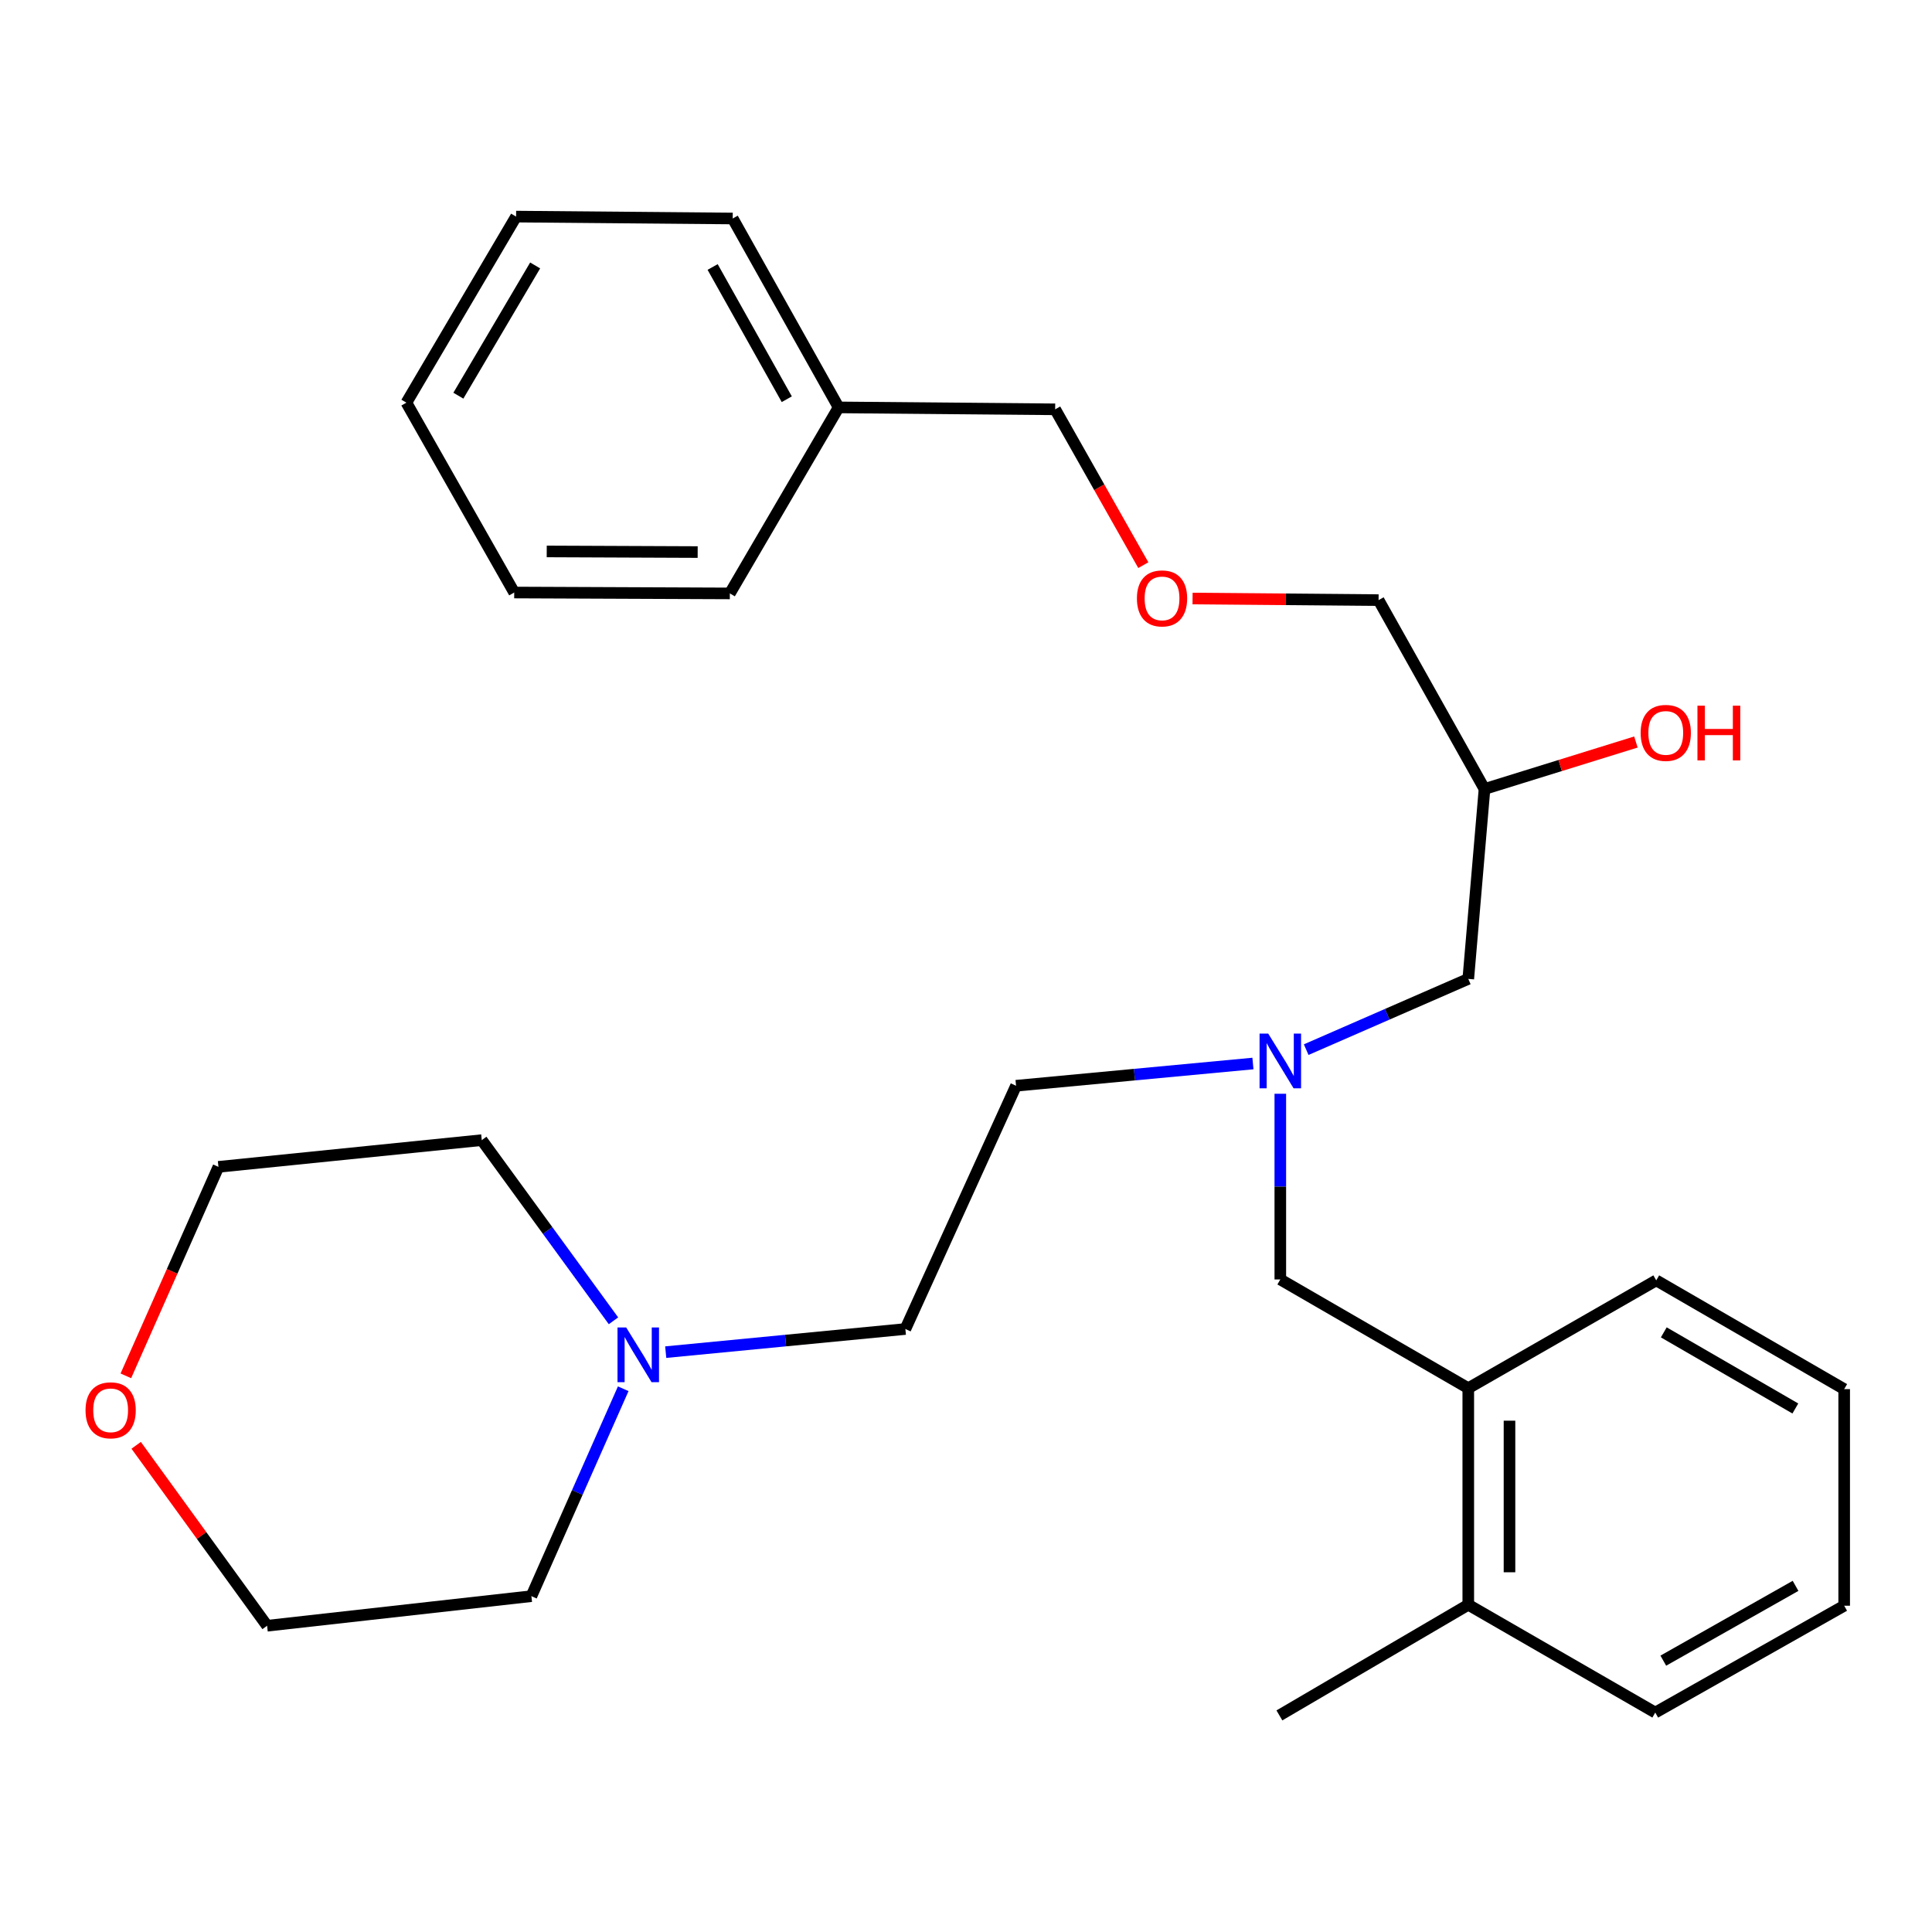 <?xml version='1.0' encoding='iso-8859-1'?>
<svg version='1.1' baseProfile='full'
              xmlns='http://www.w3.org/2000/svg'
                      xmlns:rdkit='http://www.rdkit.org/xml'
                      xmlns:xlink='http://www.w3.org/1999/xlink'
                  xml:space='preserve'
width='1000px' height='1000px' viewBox='0 0 1000 1000'>
<!-- END OF HEADER -->
<rect style='opacity:1.0;fill:#FFFFFF;stroke:none' width='1000' height='1000' x='0' y='0'> </rect>
<path class='bond-6' d='M 344.577,699.869 L 406.598,693.882' style='fill:none;fill-rule:evenodd;stroke:#0000FF;stroke-width:6px;stroke-linecap:butt;stroke-linejoin:miter;stroke-opacity:1' />
<path class='bond-6' d='M 406.598,693.882 L 468.618,687.894' style='fill:none;fill-rule:evenodd;stroke:#000000;stroke-width:6px;stroke-linecap:butt;stroke-linejoin:miter;stroke-opacity:1' />
<path class='bond-12' d='M 317.535,683.643 L 283.448,636.887' style='fill:none;fill-rule:evenodd;stroke:#0000FF;stroke-width:6px;stroke-linecap:butt;stroke-linejoin:miter;stroke-opacity:1' />
<path class='bond-12' d='M 283.448,636.887 L 249.361,590.13' style='fill:none;fill-rule:evenodd;stroke:#000000;stroke-width:6px;stroke-linecap:butt;stroke-linejoin:miter;stroke-opacity:1' />
<path class='bond-13' d='M 322.582,718.817 L 298.814,772.494' style='fill:none;fill-rule:evenodd;stroke:#0000FF;stroke-width:6px;stroke-linecap:butt;stroke-linejoin:miter;stroke-opacity:1' />
<path class='bond-13' d='M 298.814,772.494 L 275.047,826.172' style='fill:none;fill-rule:evenodd;stroke:#000000;stroke-width:6px;stroke-linecap:butt;stroke-linejoin:miter;stroke-opacity:1' />
<path class='bond-0' d='M 759.978,718.534 L 662.688,662.244' style='fill:none;fill-rule:evenodd;stroke:#000000;stroke-width:6px;stroke-linecap:butt;stroke-linejoin:miter;stroke-opacity:1' />
<path class='bond-3' d='M 759.978,718.534 L 759.978,830.617' style='fill:none;fill-rule:evenodd;stroke:#000000;stroke-width:6px;stroke-linecap:butt;stroke-linejoin:miter;stroke-opacity:1' />
<path class='bond-3' d='M 781.313,735.347 L 781.313,813.804' style='fill:none;fill-rule:evenodd;stroke:#000000;stroke-width:6px;stroke-linecap:butt;stroke-linejoin:miter;stroke-opacity:1' />
<path class='bond-15' d='M 759.978,718.534 L 857.268,662.718' style='fill:none;fill-rule:evenodd;stroke:#000000;stroke-width:6px;stroke-linecap:butt;stroke-linejoin:miter;stroke-opacity:1' />
<path class='bond-1' d='M 648.514,550.473 L 587.209,556.226' style='fill:none;fill-rule:evenodd;stroke:#0000FF;stroke-width:6px;stroke-linecap:butt;stroke-linejoin:miter;stroke-opacity:1' />
<path class='bond-1' d='M 587.209,556.226 L 525.904,561.98' style='fill:none;fill-rule:evenodd;stroke:#000000;stroke-width:6px;stroke-linecap:butt;stroke-linejoin:miter;stroke-opacity:1' />
<path class='bond-2' d='M 662.688,566.13 L 662.688,614.187' style='fill:none;fill-rule:evenodd;stroke:#0000FF;stroke-width:6px;stroke-linecap:butt;stroke-linejoin:miter;stroke-opacity:1' />
<path class='bond-2' d='M 662.688,614.187 L 662.688,662.244' style='fill:none;fill-rule:evenodd;stroke:#000000;stroke-width:6px;stroke-linecap:butt;stroke-linejoin:miter;stroke-opacity:1' />
<path class='bond-5' d='M 676.082,543.296 L 718.03,524.985' style='fill:none;fill-rule:evenodd;stroke:#0000FF;stroke-width:6px;stroke-linecap:butt;stroke-linejoin:miter;stroke-opacity:1' />
<path class='bond-5' d='M 718.03,524.985 L 759.978,506.673' style='fill:none;fill-rule:evenodd;stroke:#000000;stroke-width:6px;stroke-linecap:butt;stroke-linejoin:miter;stroke-opacity:1' />
<path class='bond-19' d='M 759.978,830.617 L 662.214,887.891' style='fill:none;fill-rule:evenodd;stroke:#000000;stroke-width:6px;stroke-linecap:butt;stroke-linejoin:miter;stroke-opacity:1' />
<path class='bond-20' d='M 759.978,830.617 L 856.758,886.421' style='fill:none;fill-rule:evenodd;stroke:#000000;stroke-width:6px;stroke-linecap:butt;stroke-linejoin:miter;stroke-opacity:1' />
<path class='bond-4' d='M 70.483,748.097 L 104.367,794.791' style='fill:none;fill-rule:evenodd;stroke:#FF0000;stroke-width:6px;stroke-linecap:butt;stroke-linejoin:miter;stroke-opacity:1' />
<path class='bond-4' d='M 104.367,794.791 L 138.251,841.486' style='fill:none;fill-rule:evenodd;stroke:#000000;stroke-width:6px;stroke-linecap:butt;stroke-linejoin:miter;stroke-opacity:1' />
<path class='bond-28' d='M 65.141,712.126 L 89.102,658.045' style='fill:none;fill-rule:evenodd;stroke:#FF0000;stroke-width:6px;stroke-linecap:butt;stroke-linejoin:miter;stroke-opacity:1' />
<path class='bond-28' d='M 89.102,658.045 L 113.063,603.963' style='fill:none;fill-rule:evenodd;stroke:#000000;stroke-width:6px;stroke-linecap:butt;stroke-linejoin:miter;stroke-opacity:1' />
<path class='bond-7' d='M 759.978,506.673 L 768.382,408.388' style='fill:none;fill-rule:evenodd;stroke:#000000;stroke-width:6px;stroke-linecap:butt;stroke-linejoin:miter;stroke-opacity:1' />
<path class='bond-8' d='M 468.618,687.894 L 525.904,561.98' style='fill:none;fill-rule:evenodd;stroke:#000000;stroke-width:6px;stroke-linecap:butt;stroke-linejoin:miter;stroke-opacity:1' />
<path class='bond-10' d='M 768.382,408.388 L 807.562,396.225' style='fill:none;fill-rule:evenodd;stroke:#000000;stroke-width:6px;stroke-linecap:butt;stroke-linejoin:miter;stroke-opacity:1' />
<path class='bond-10' d='M 807.562,396.225 L 846.743,384.063' style='fill:none;fill-rule:evenodd;stroke:#FF0000;stroke-width:6px;stroke-linecap:butt;stroke-linejoin:miter;stroke-opacity:1' />
<path class='bond-14' d='M 768.382,408.388 L 713.55,310.624' style='fill:none;fill-rule:evenodd;stroke:#000000;stroke-width:6px;stroke-linecap:butt;stroke-linejoin:miter;stroke-opacity:1' />
<path class='bond-9' d='M 617.269,309.789 L 665.409,310.207' style='fill:none;fill-rule:evenodd;stroke:#FF0000;stroke-width:6px;stroke-linecap:butt;stroke-linejoin:miter;stroke-opacity:1' />
<path class='bond-9' d='M 665.409,310.207 L 713.55,310.624' style='fill:none;fill-rule:evenodd;stroke:#000000;stroke-width:6px;stroke-linecap:butt;stroke-linejoin:miter;stroke-opacity:1' />
<path class='bond-16' d='M 591.778,292.523 L 568.963,252.194' style='fill:none;fill-rule:evenodd;stroke:#FF0000;stroke-width:6px;stroke-linecap:butt;stroke-linejoin:miter;stroke-opacity:1' />
<path class='bond-16' d='M 568.963,252.194 L 546.149,211.865' style='fill:none;fill-rule:evenodd;stroke:#000000;stroke-width:6px;stroke-linecap:butt;stroke-linejoin:miter;stroke-opacity:1' />
<path class='bond-11' d='M 434.067,210.869 L 546.149,211.865' style='fill:none;fill-rule:evenodd;stroke:#000000;stroke-width:6px;stroke-linecap:butt;stroke-linejoin:miter;stroke-opacity:1' />
<path class='bond-21' d='M 434.067,210.869 L 379.247,113.093' style='fill:none;fill-rule:evenodd;stroke:#000000;stroke-width:6px;stroke-linecap:butt;stroke-linejoin:miter;stroke-opacity:1' />
<path class='bond-21' d='M 407.234,206.637 L 368.86,138.194' style='fill:none;fill-rule:evenodd;stroke:#000000;stroke-width:6px;stroke-linecap:butt;stroke-linejoin:miter;stroke-opacity:1' />
<path class='bond-22' d='M 434.067,210.869 L 377.765,307.151' style='fill:none;fill-rule:evenodd;stroke:#000000;stroke-width:6px;stroke-linecap:butt;stroke-linejoin:miter;stroke-opacity:1' />
<path class='bond-17' d='M 249.361,590.13 L 113.063,603.963' style='fill:none;fill-rule:evenodd;stroke:#000000;stroke-width:6px;stroke-linecap:butt;stroke-linejoin:miter;stroke-opacity:1' />
<path class='bond-18' d='M 275.047,826.172 L 138.251,841.486' style='fill:none;fill-rule:evenodd;stroke:#000000;stroke-width:6px;stroke-linecap:butt;stroke-linejoin:miter;stroke-opacity:1' />
<path class='bond-23' d='M 857.268,662.718 L 954.545,719.009' style='fill:none;fill-rule:evenodd;stroke:#000000;stroke-width:6px;stroke-linecap:butt;stroke-linejoin:miter;stroke-opacity:1' />
<path class='bond-23' d='M 861.174,689.629 L 929.268,729.032' style='fill:none;fill-rule:evenodd;stroke:#000000;stroke-width:6px;stroke-linecap:butt;stroke-linejoin:miter;stroke-opacity:1' />
<path class='bond-29' d='M 856.758,886.421 L 954.545,831.115' style='fill:none;fill-rule:evenodd;stroke:#000000;stroke-width:6px;stroke-linecap:butt;stroke-linejoin:miter;stroke-opacity:1' />
<path class='bond-29' d='M 860.923,859.554 L 929.374,820.839' style='fill:none;fill-rule:evenodd;stroke:#000000;stroke-width:6px;stroke-linecap:butt;stroke-linejoin:miter;stroke-opacity:1' />
<path class='bond-26' d='M 379.247,113.093 L 267.129,112.109' style='fill:none;fill-rule:evenodd;stroke:#000000;stroke-width:6px;stroke-linecap:butt;stroke-linejoin:miter;stroke-opacity:1' />
<path class='bond-25' d='M 377.765,307.151 L 266.157,306.689' style='fill:none;fill-rule:evenodd;stroke:#000000;stroke-width:6px;stroke-linecap:butt;stroke-linejoin:miter;stroke-opacity:1' />
<path class='bond-25' d='M 361.112,285.747 L 282.986,285.423' style='fill:none;fill-rule:evenodd;stroke:#000000;stroke-width:6px;stroke-linecap:butt;stroke-linejoin:miter;stroke-opacity:1' />
<path class='bond-24' d='M 954.545,719.009 L 954.545,831.115' style='fill:none;fill-rule:evenodd;stroke:#000000;stroke-width:6px;stroke-linecap:butt;stroke-linejoin:miter;stroke-opacity:1' />
<path class='bond-27' d='M 266.157,306.689 L 210.353,208.415' style='fill:none;fill-rule:evenodd;stroke:#000000;stroke-width:6px;stroke-linecap:butt;stroke-linejoin:miter;stroke-opacity:1' />
<path class='bond-30' d='M 267.129,112.109 L 210.353,208.415' style='fill:none;fill-rule:evenodd;stroke:#000000;stroke-width:6px;stroke-linecap:butt;stroke-linejoin:miter;stroke-opacity:1' />
<path class='bond-30' d='M 276.992,137.391 L 237.248,204.805' style='fill:none;fill-rule:evenodd;stroke:#000000;stroke-width:6px;stroke-linecap:butt;stroke-linejoin:miter;stroke-opacity:1' />
<path  class='atom-0' d='M 324.105 687.081
L 333.385 702.081
Q 334.305 703.561, 335.785 706.241
Q 337.265 708.921, 337.345 709.081
L 337.345 687.081
L 341.105 687.081
L 341.105 715.401
L 337.225 715.401
L 327.265 699.001
Q 326.105 697.081, 324.865 694.881
Q 323.665 692.681, 323.305 692.001
L 323.305 715.401
L 319.625 715.401
L 319.625 687.081
L 324.105 687.081
' fill='#0000FF'/>
<path  class='atom-2' d='M 656.428 534.983
L 665.708 549.983
Q 666.628 551.463, 668.108 554.143
Q 669.588 556.823, 669.668 556.983
L 669.668 534.983
L 673.428 534.983
L 673.428 563.303
L 669.548 563.303
L 659.588 546.903
Q 658.428 544.983, 657.188 542.783
Q 655.988 540.583, 655.628 539.903
L 655.628 563.303
L 651.948 563.303
L 651.948 534.983
L 656.428 534.983
' fill='#0000FF'/>
<path  class='atom-5' d='M 44.271 729.97
Q 44.271 723.17, 47.631 719.37
Q 50.991 715.57, 57.271 715.57
Q 63.551 715.57, 66.911 719.37
Q 70.271 723.17, 70.271 729.97
Q 70.271 736.85, 66.871 740.77
Q 63.471 744.65, 57.271 744.65
Q 51.031 744.65, 47.631 740.77
Q 44.271 736.89, 44.271 729.97
M 57.271 741.45
Q 61.591 741.45, 63.911 738.57
Q 66.271 735.65, 66.271 729.97
Q 66.271 724.41, 63.911 721.61
Q 61.591 718.77, 57.271 718.77
Q 52.951 718.77, 50.591 721.57
Q 48.271 724.37, 48.271 729.97
Q 48.271 735.69, 50.591 738.57
Q 52.951 741.45, 57.271 741.45
' fill='#FF0000'/>
<path  class='atom-10' d='M 588.467 309.732
Q 588.467 302.932, 591.827 299.132
Q 595.187 295.332, 601.467 295.332
Q 607.747 295.332, 611.107 299.132
Q 614.467 302.932, 614.467 309.732
Q 614.467 316.612, 611.067 320.532
Q 607.667 324.412, 601.467 324.412
Q 595.227 324.412, 591.827 320.532
Q 588.467 316.652, 588.467 309.732
M 601.467 321.212
Q 605.787 321.212, 608.107 318.332
Q 610.467 315.412, 610.467 309.732
Q 610.467 304.172, 608.107 301.372
Q 605.787 298.532, 601.467 298.532
Q 597.147 298.532, 594.787 301.332
Q 592.467 304.132, 592.467 309.732
Q 592.467 315.452, 594.787 318.332
Q 597.147 321.212, 601.467 321.212
' fill='#FF0000'/>
<path  class='atom-11' d='M 849.198 379.345
Q 849.198 372.545, 852.558 368.745
Q 855.918 364.945, 862.198 364.945
Q 868.478 364.945, 871.838 368.745
Q 875.198 372.545, 875.198 379.345
Q 875.198 386.225, 871.798 390.145
Q 868.398 394.025, 862.198 394.025
Q 855.958 394.025, 852.558 390.145
Q 849.198 386.265, 849.198 379.345
M 862.198 390.825
Q 866.518 390.825, 868.838 387.945
Q 871.198 385.025, 871.198 379.345
Q 871.198 373.785, 868.838 370.985
Q 866.518 368.145, 862.198 368.145
Q 857.878 368.145, 855.518 370.945
Q 853.198 373.745, 853.198 379.345
Q 853.198 385.065, 855.518 387.945
Q 857.878 390.825, 862.198 390.825
' fill='#FF0000'/>
<path  class='atom-11' d='M 878.598 365.265
L 882.438 365.265
L 882.438 377.305
L 896.918 377.305
L 896.918 365.265
L 900.758 365.265
L 900.758 393.585
L 896.918 393.585
L 896.918 380.505
L 882.438 380.505
L 882.438 393.585
L 878.598 393.585
L 878.598 365.265
' fill='#FF0000'/>
</svg>
